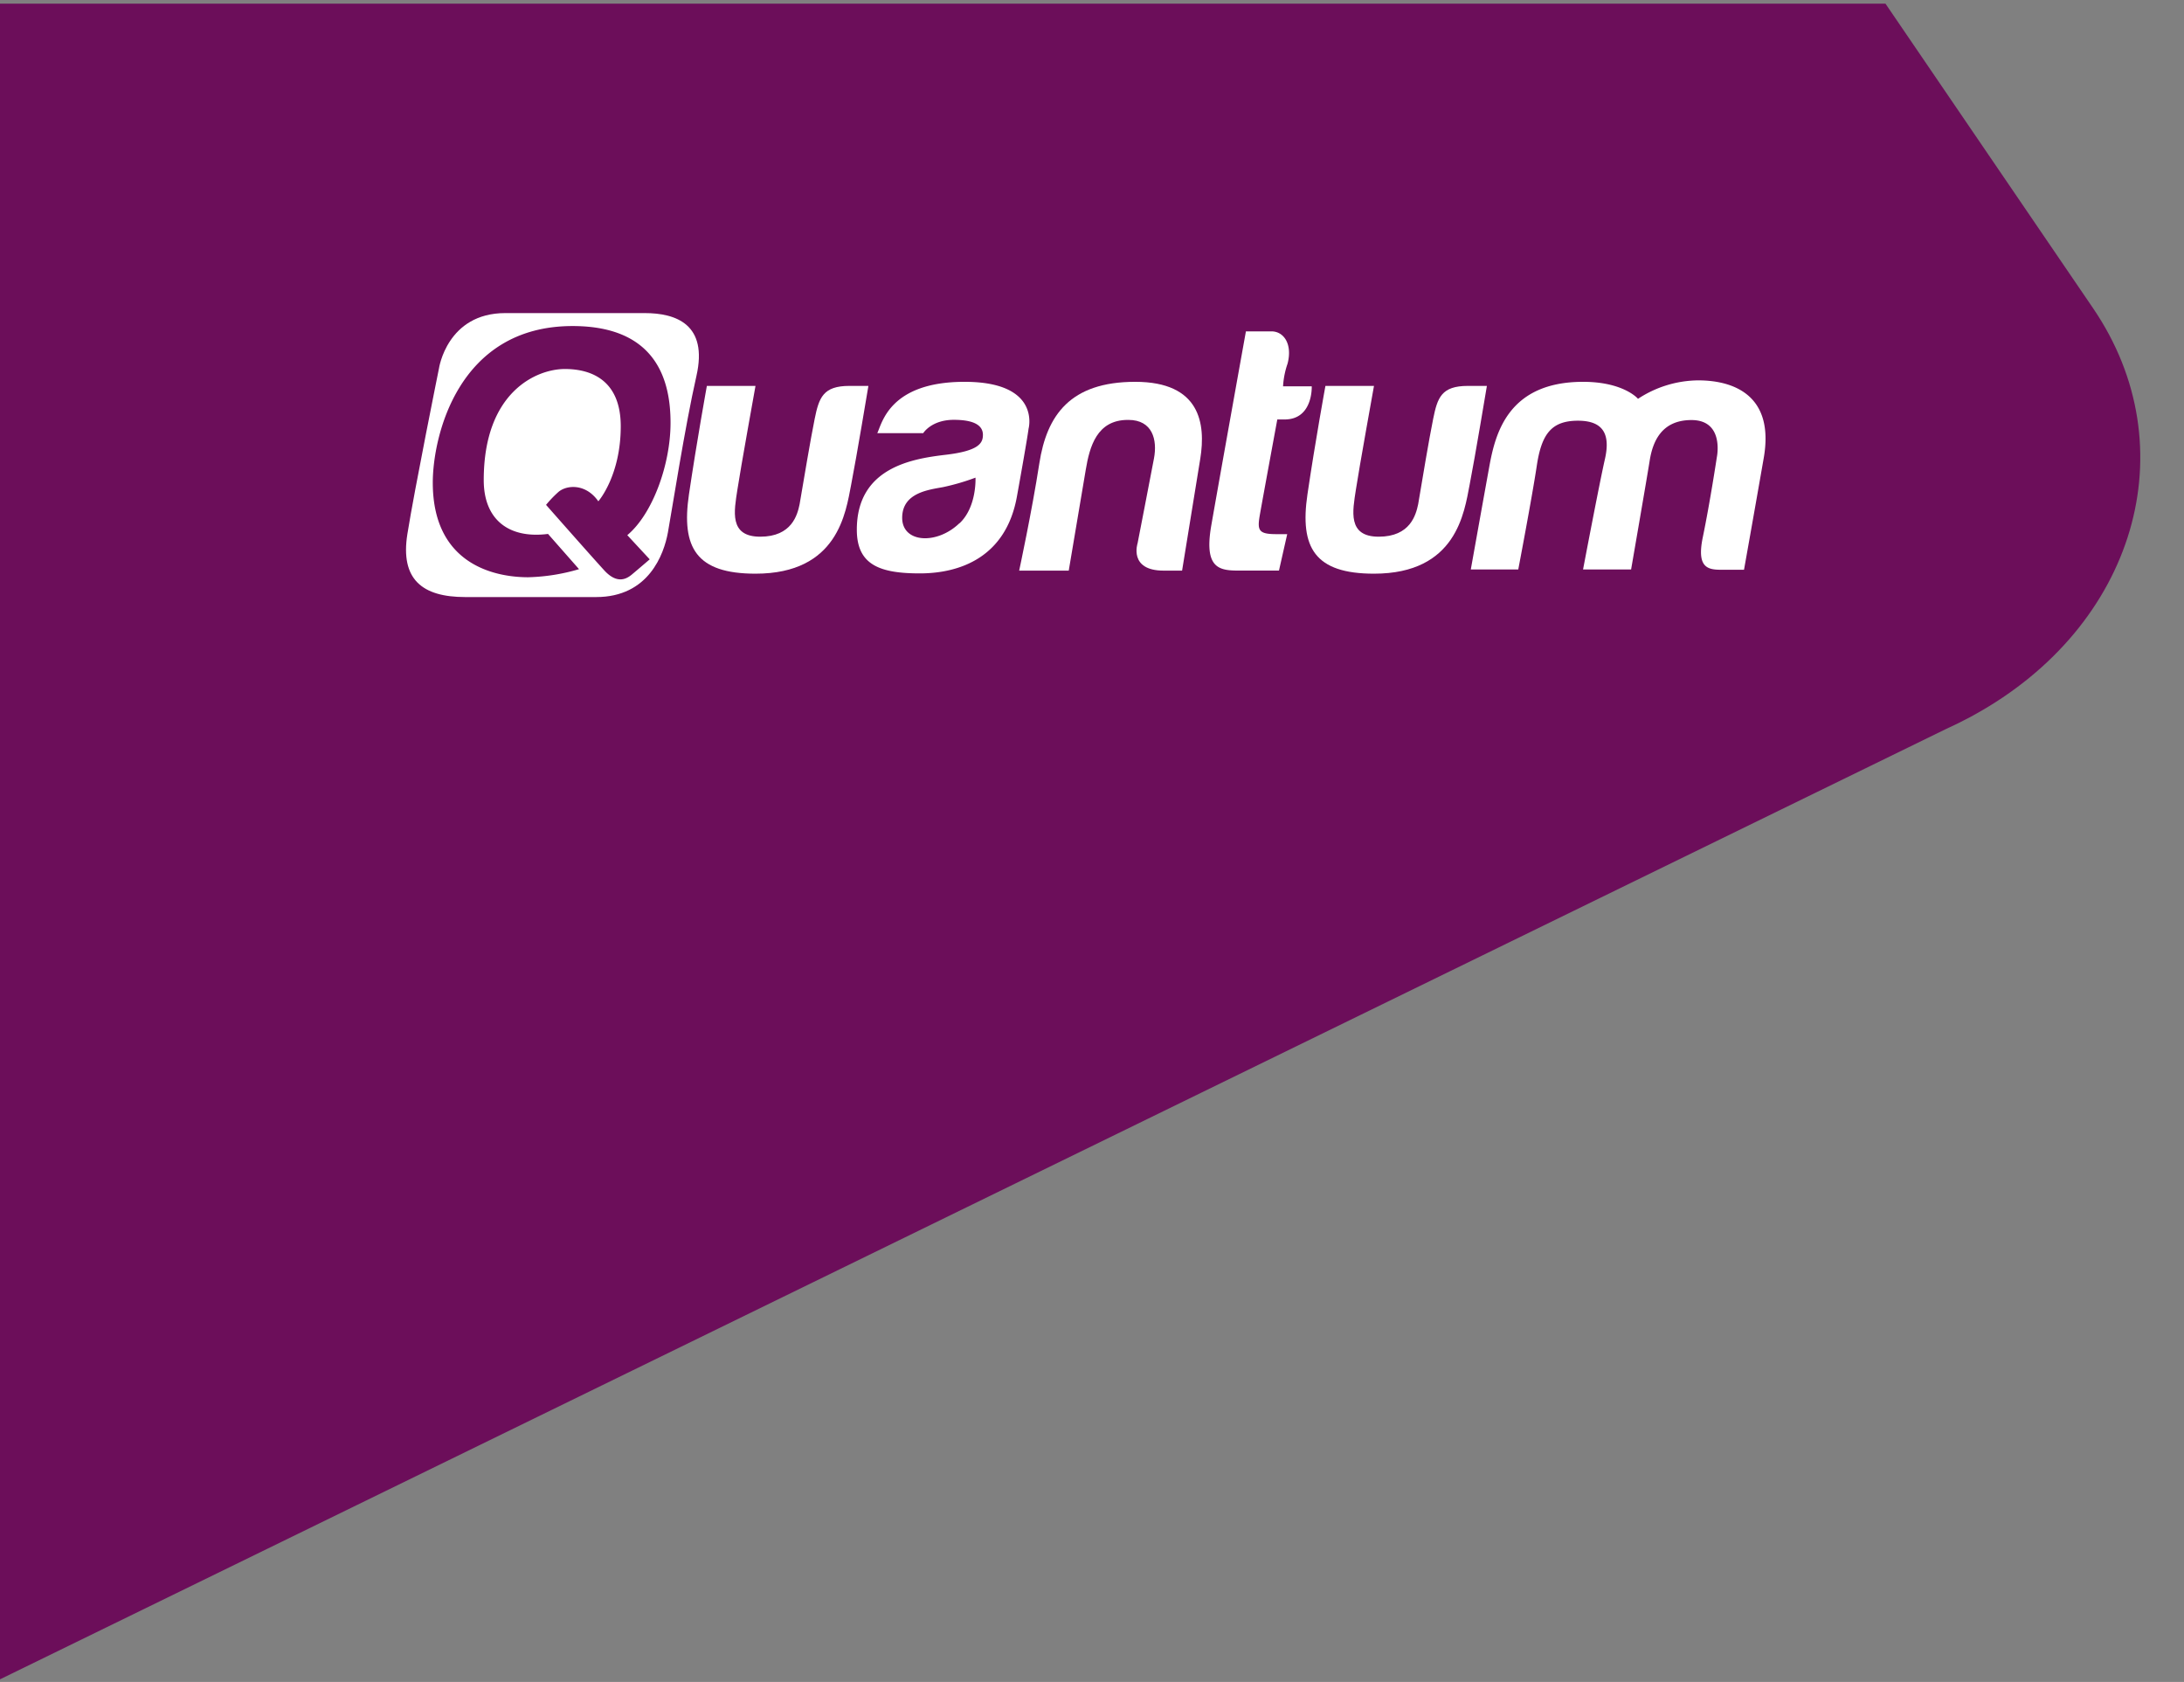 <svg xmlns="http://www.w3.org/2000/svg" width="300.01" height="231" viewBox="0 0 300.01 231">
  <rect x="0" y="0" width="300.01" height="231" fill="#808080" stroke="none"/>
  <title>logo</title>
  <g id="Layer_2" data-name="Layer 2">
    <g id="Layer_1-2" data-name="Layer 1">
      <g>
        <path d="M0,230.64,267.22,100.17c1.16-.53,2.31-1.09,3.41-1.68l.47-.26c22.26-12.2,29.46-36.77,16.42-55.9L259,.5H0Z" style="fill: #6c0e5a"/>
        <g id="Group_113" data-name="Group 113">
          <g id="Group_105" data-name="Group 105">
            <path id="Path_187" data-name="Path 187" d="M88.57,43c4.31,0,8.7,1.56,7.1,8.62S92.3,70.11,91.75,73.12,89.1,82,81.9,82h-18c-5.91,0-8.93-2.44-7.94-8.65S60.3,50.6,60.3,50.6,61.4,43,69.41,43Z" style="fill: #fff"/>
          </g>
          <g id="Group_106" data-name="Group 106">
            <path id="Path_188" data-name="Path 188" d="M75.28,73.33l4.26,4.84a26.93,26.93,0,0,1-7,1.11c-3.53,0-13.09-1.07-13.09-13,0-6.24,3.41-21.5,19.2-21.5,11.61,0,13.46,7.59,13.46,13.29s-2.45,12.51-5.94,15.43l3.08,3.32s-1.77,1.52-2.47,2.1-2,1.35-3.77-.58-8-9-8-9a15.67,15.67,0,0,1,1.64-1.72c1.07-1,3.77-1.31,5.54,1.23,0,0,3.08-3.49,3.08-10.3,0-6.15-3.82-7.87-7.68-7.87S66.45,53.79,66.45,65.94c0,5.42,3.43,8.08,8.83,7.39" style="fill: #6c0e5a"/>
          </g>
          <g id="Group_107" data-name="Group 107">
            <path id="Path_189" data-name="Path 189" d="M97.1,53h6.68s-2.06,11.42-2.49,14.28-1.2,6.43,3.14,6.43,5.11-3,5.41-4.46c.62-3.63,1.48-8.8,2.07-11.72S113.07,53,116.67,53h2.62s-1.63,9.79-2.37,13.57-1.78,12.22-13.14,12.22c-8.13,0-10.22-3.57-9.14-10.89S97.1,53,97.1,53" style="fill: #fff"/>
          </g>
          <g id="Group_108" data-name="Group 108">
            <path id="Path_190" data-name="Path 190" d="M182.07,53h6.67s-2.06,11.42-2.49,14.28-1.2,6.43,3.14,6.43,5.11-3,5.42-4.46c.61-3.63,1.47-8.8,2.06-11.72S198,53,201.64,53h2.61s-1.63,9.79-2.37,13.57-1.78,12.22-13.14,12.22c-8.12,0-10.22-3.57-9.14-10.89S182.07,53,182.07,53" style="fill: #fff"/>
          </g>
          <g id="Group_109" data-name="Group 109">
            <path id="Path_191" data-name="Path 191" d="M132.51,52.44c-10.3,0-11.34,5.68-12,7.05h6.31s1.11-1.83,4.2-1.83,4,.94,4,2.06-.52,2.2-5.11,2.74S117.7,64.21,117.7,72.75c0,4.8,3.1,6,8.65,6s11.84-2.24,13.34-10.55,1.6-9.32,1.6-9.32,1.77-6.44-8.78-6.44m-.72,19.42c-3.11,3-7.86,2.71-7.86-.74s3.63-3.85,5.62-4.22A31.08,31.08,0,0,0,134,65.6s.21,4-2.18,6.26" style="fill: #fff"/>
          </g>
          <g id="Group_110" data-name="Group 110">
            <path id="Path_192" data-name="Path 192" d="M155,57.67c3.32,0,4,2.73,3.52,5.28s-2.25,11.65-2.25,11.65-1.27,3.77,3.57,3.77h2.54s1.73-10.58,2.5-15.38,0-10.55-8.94-10.55-12.15,4.6-13.17,11.2S140,78.37,140,78.37h6.81s1.81-10.71,2.34-13.87,1.52-6.83,5.78-6.83" style="fill: #fff"/>
          </g>
          <g id="Group_111" data-name="Group 111">
            <path id="Path_193" data-name="Path 193" d="M171.12,45.51h3.53c1.72,0,2.91,1.76,2.22,4.43a11.45,11.45,0,0,0-.62,3.12h3.94s.2,4.55-3.73,4.55h-1s-2,10.83-2.38,13-.29,2.75,2.22,2.75h1.52l-1.13,5h-4.54c-3.12,0-5.91.41-4.76-6.19s4.76-26.67,4.76-26.67" style="fill: #fff"/>
          </g>
          <g id="Group_112" data-name="Group 112">
            <path id="Path_194" data-name="Path 194" d="M225,54.78a15.26,15.26,0,0,1,8.28-2.54c4.8,0,10.51,2,9,10.66s-2.71,15.35-2.71,15.35h-2.46c-2.09,0-4.18.25-3.2-4.47s1.93-11,1.93-11,1.07-5.09-3.49-5.09c-4.14,0-5.33,3-5.74,5.59s-2.55,14.93-2.55,14.93h-6.6s2.25-11.86,3-15.14-.09-5.29-3.69-5.29-5,1.76-5.66,6.15-2.55,14.28-2.55,14.28h-6.52s1.72-9.6,2.54-14.12,2.56-11.65,12.89-11.65c5.54,0,7.51,2.3,7.51,2.3" style="fill: #fff"/>
          </g>
        </g>
        <rect x="0.01" width="300" height="231" style="fill: none"/>
      </g>
    </g>
  </g>
</svg>
